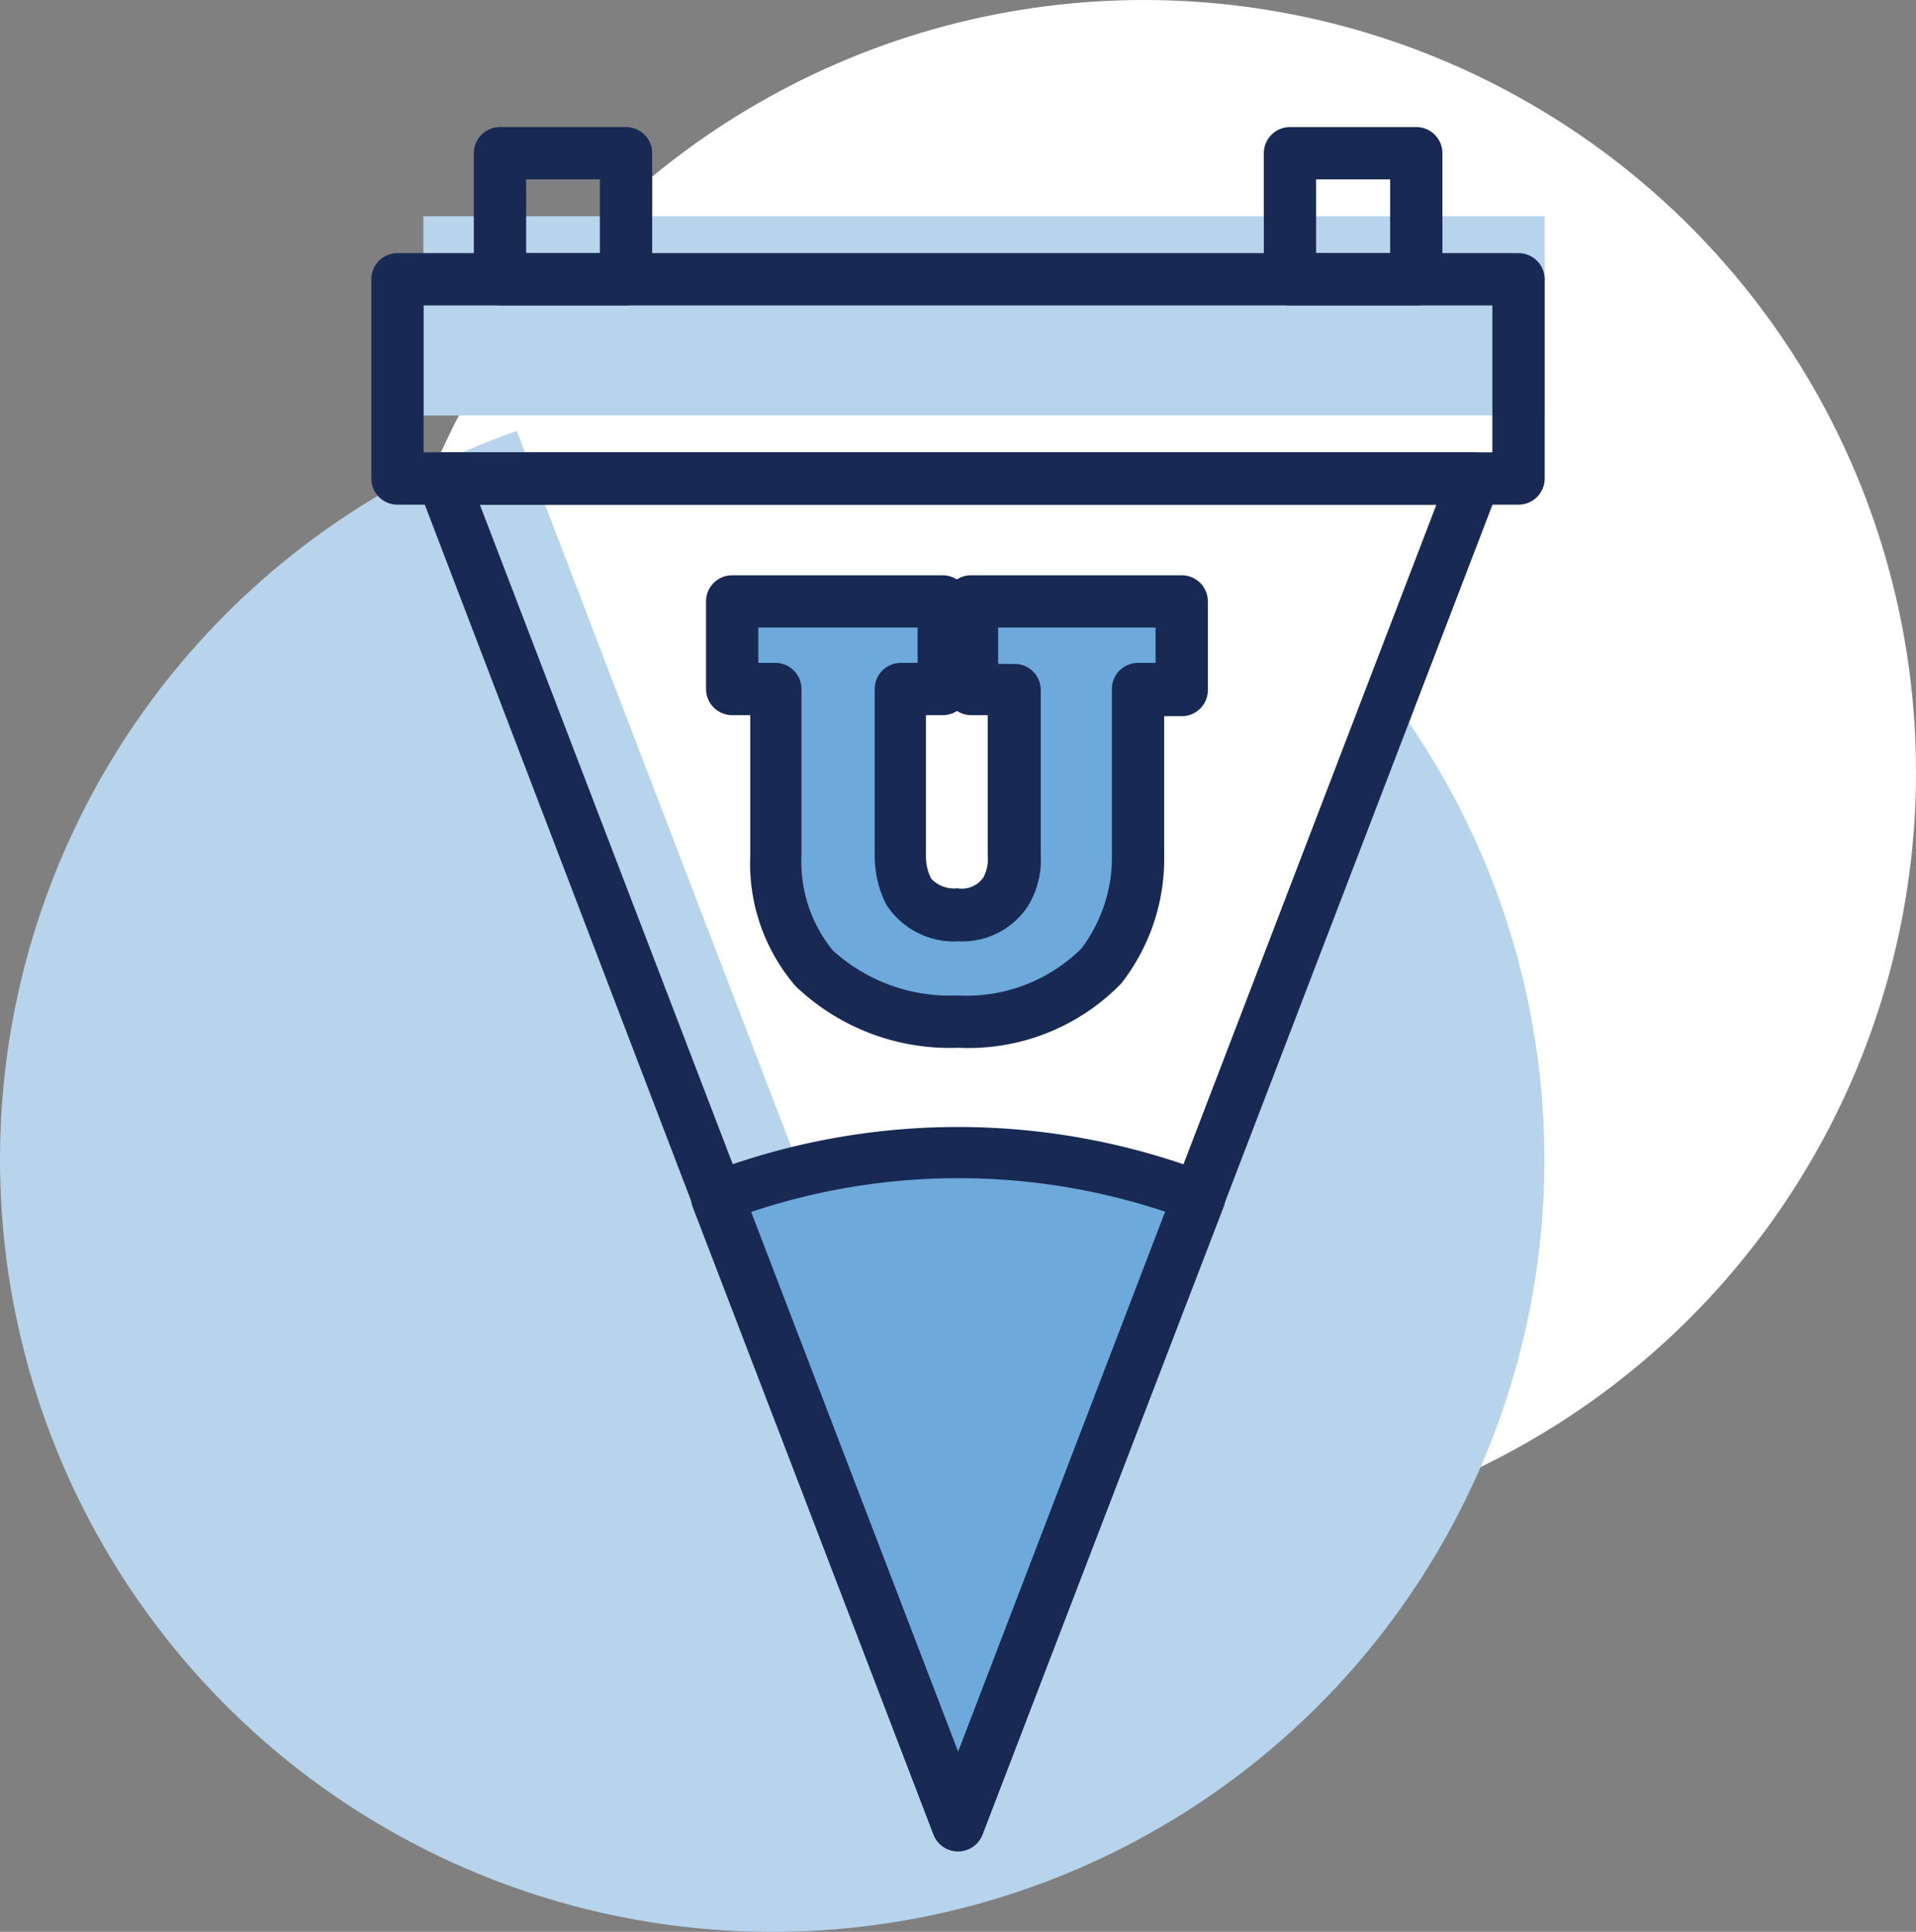 <svg id="Layer_1" data-name="Layer 1" xmlns="http://www.w3.org/2000/svg" viewBox="0 0 73.27 73.88"><rect x="0" y="0" width="73.27" height="73.88" fill="#808080" stroke="none"/><defs><style>.cls-1{fill:#fff;}.cls-2{fill:#b8d4ec;}.cls-3{fill:#6ea9db;}.cls-4{fill:#182a54;}</style></defs><title>partners</title><circle class="cls-1" cx="43.74" cy="29.53" r="29.53"/><circle class="cls-2" cx="29.53" cy="44.35" r="29.53"/><polygon class="cls-1" points="19.12 14.81 38.87 66.32 58.61 14.81 19.12 14.81"/><path class="cls-3" d="M36.87,69.8l9.22-24a25.68,25.68,0,0,0-18.43,0Z"/><rect class="cls-2" x="16.19" y="8.27" width="42.88" height="7.62"/><path class="cls-4" d="M36.64,70.8a1,1,0,0,1-.94-.64L16,18.66a1,1,0,0,1,.93-1.36H56.38a1,1,0,0,1,.94,1.36L37.57,70.16A1,1,0,0,1,36.64,70.8ZM18.35,19.3,36.64,67,54.93,19.3Z"/><path class="cls-4" d="M58.07,19.3H15.2a1,1,0,0,1-1-1V10.68a1,1,0,0,1,1-1H58.07a1,1,0,0,1,1,1V18.3A1,1,0,0,1,58.07,19.3Zm-41.87-2H57.07V11.68H16.2Z"/><path class="cls-4" d="M36.64,70.8a1,1,0,0,1-.94-.64l-9.21-24a1,1,0,0,1,.57-1.29,26.78,26.78,0,0,1,19.15,0,1,1,0,0,1,.58,1.29l-9.22,24A1,1,0,0,1,36.64,70.8ZM28.72,46.35,36.64,67l7.92-20.66A25,25,0,0,0,28.72,46.35Z"/><path class="cls-3" d="M29.69,26H28V22.6h8.05V26H34.45v6.35a3.08,3.08,0,0,0,.31,1.37,2.11,2.11,0,0,0,1.9.9,2,2,0,0,0,1.81-.86,2.48,2.48,0,0,0,.33-1.41V26H37.17V22.6h8.06V26H43.56v6.33a6.74,6.74,0,0,1-1.41,4.25,7.26,7.26,0,0,1-5.51,2.14,7.55,7.55,0,0,1-5.49-2.05,6.18,6.18,0,0,1-1.46-4.34Z"/><path class="cls-4" d="M36.64,40.07a8.53,8.53,0,0,1-6.22-2.36,7.2,7.2,0,0,1-1.73-5V27.35H28a1,1,0,0,1-1-1V23a1,1,0,0,1,1-1h8.05a1,1,0,0,1,.54.16,1,1,0,0,1,.54-.16h8.06a1,1,0,0,1,1,1v3.39a1,1,0,0,1-1,1h-.67v5.33a7.74,7.74,0,0,1-1.65,4.9A8.15,8.15,0,0,1,36.64,40.07ZM29,25.35h.65a1,1,0,0,1,1,1v6.33a5.39,5.39,0,0,0,1.19,3.66,6.65,6.65,0,0,0,4.76,1.73,6.26,6.26,0,0,0,4.75-1.79,5.79,5.79,0,0,0,1.17-3.6V26.35a1,1,0,0,1,1-1h.67V24H38.17v1.39h.63a1,1,0,0,1,1,1V32.7a3.38,3.38,0,0,1-.49,1.95A3,3,0,0,1,36.66,36a3.08,3.08,0,0,1-2.77-1.41,4.08,4.08,0,0,1-.44-1.86V26.35a1,1,0,0,1,1-1h.64V24H29Zm6.41,2V32.7a1.84,1.84,0,0,0,.2.9,1.18,1.18,0,0,0,1,.37,1,1,0,0,0,1-.42,1.53,1.53,0,0,0,.16-.85V27.35h-.63a1,1,0,0,1-.54-.16,1,1,0,0,1-.54.16Z"/><path class="cls-4" d="M23.94,11.68H19.12a1,1,0,0,1-1-1V5.86a1,1,0,0,1,1-1h4.82a1,1,0,0,1,1,1v4.82A1,1,0,0,1,23.94,11.68Zm-3.82-2h2.82V6.86H20.12Z"/><path class="cls-4" d="M54.16,11.68H49.33a1,1,0,0,1-1-1V5.86a1,1,0,0,1,1-1h4.83a1,1,0,0,1,1,1v4.82A1,1,0,0,1,54.16,11.68Zm-3.83-2h2.83V6.86H50.33Z"/></svg>